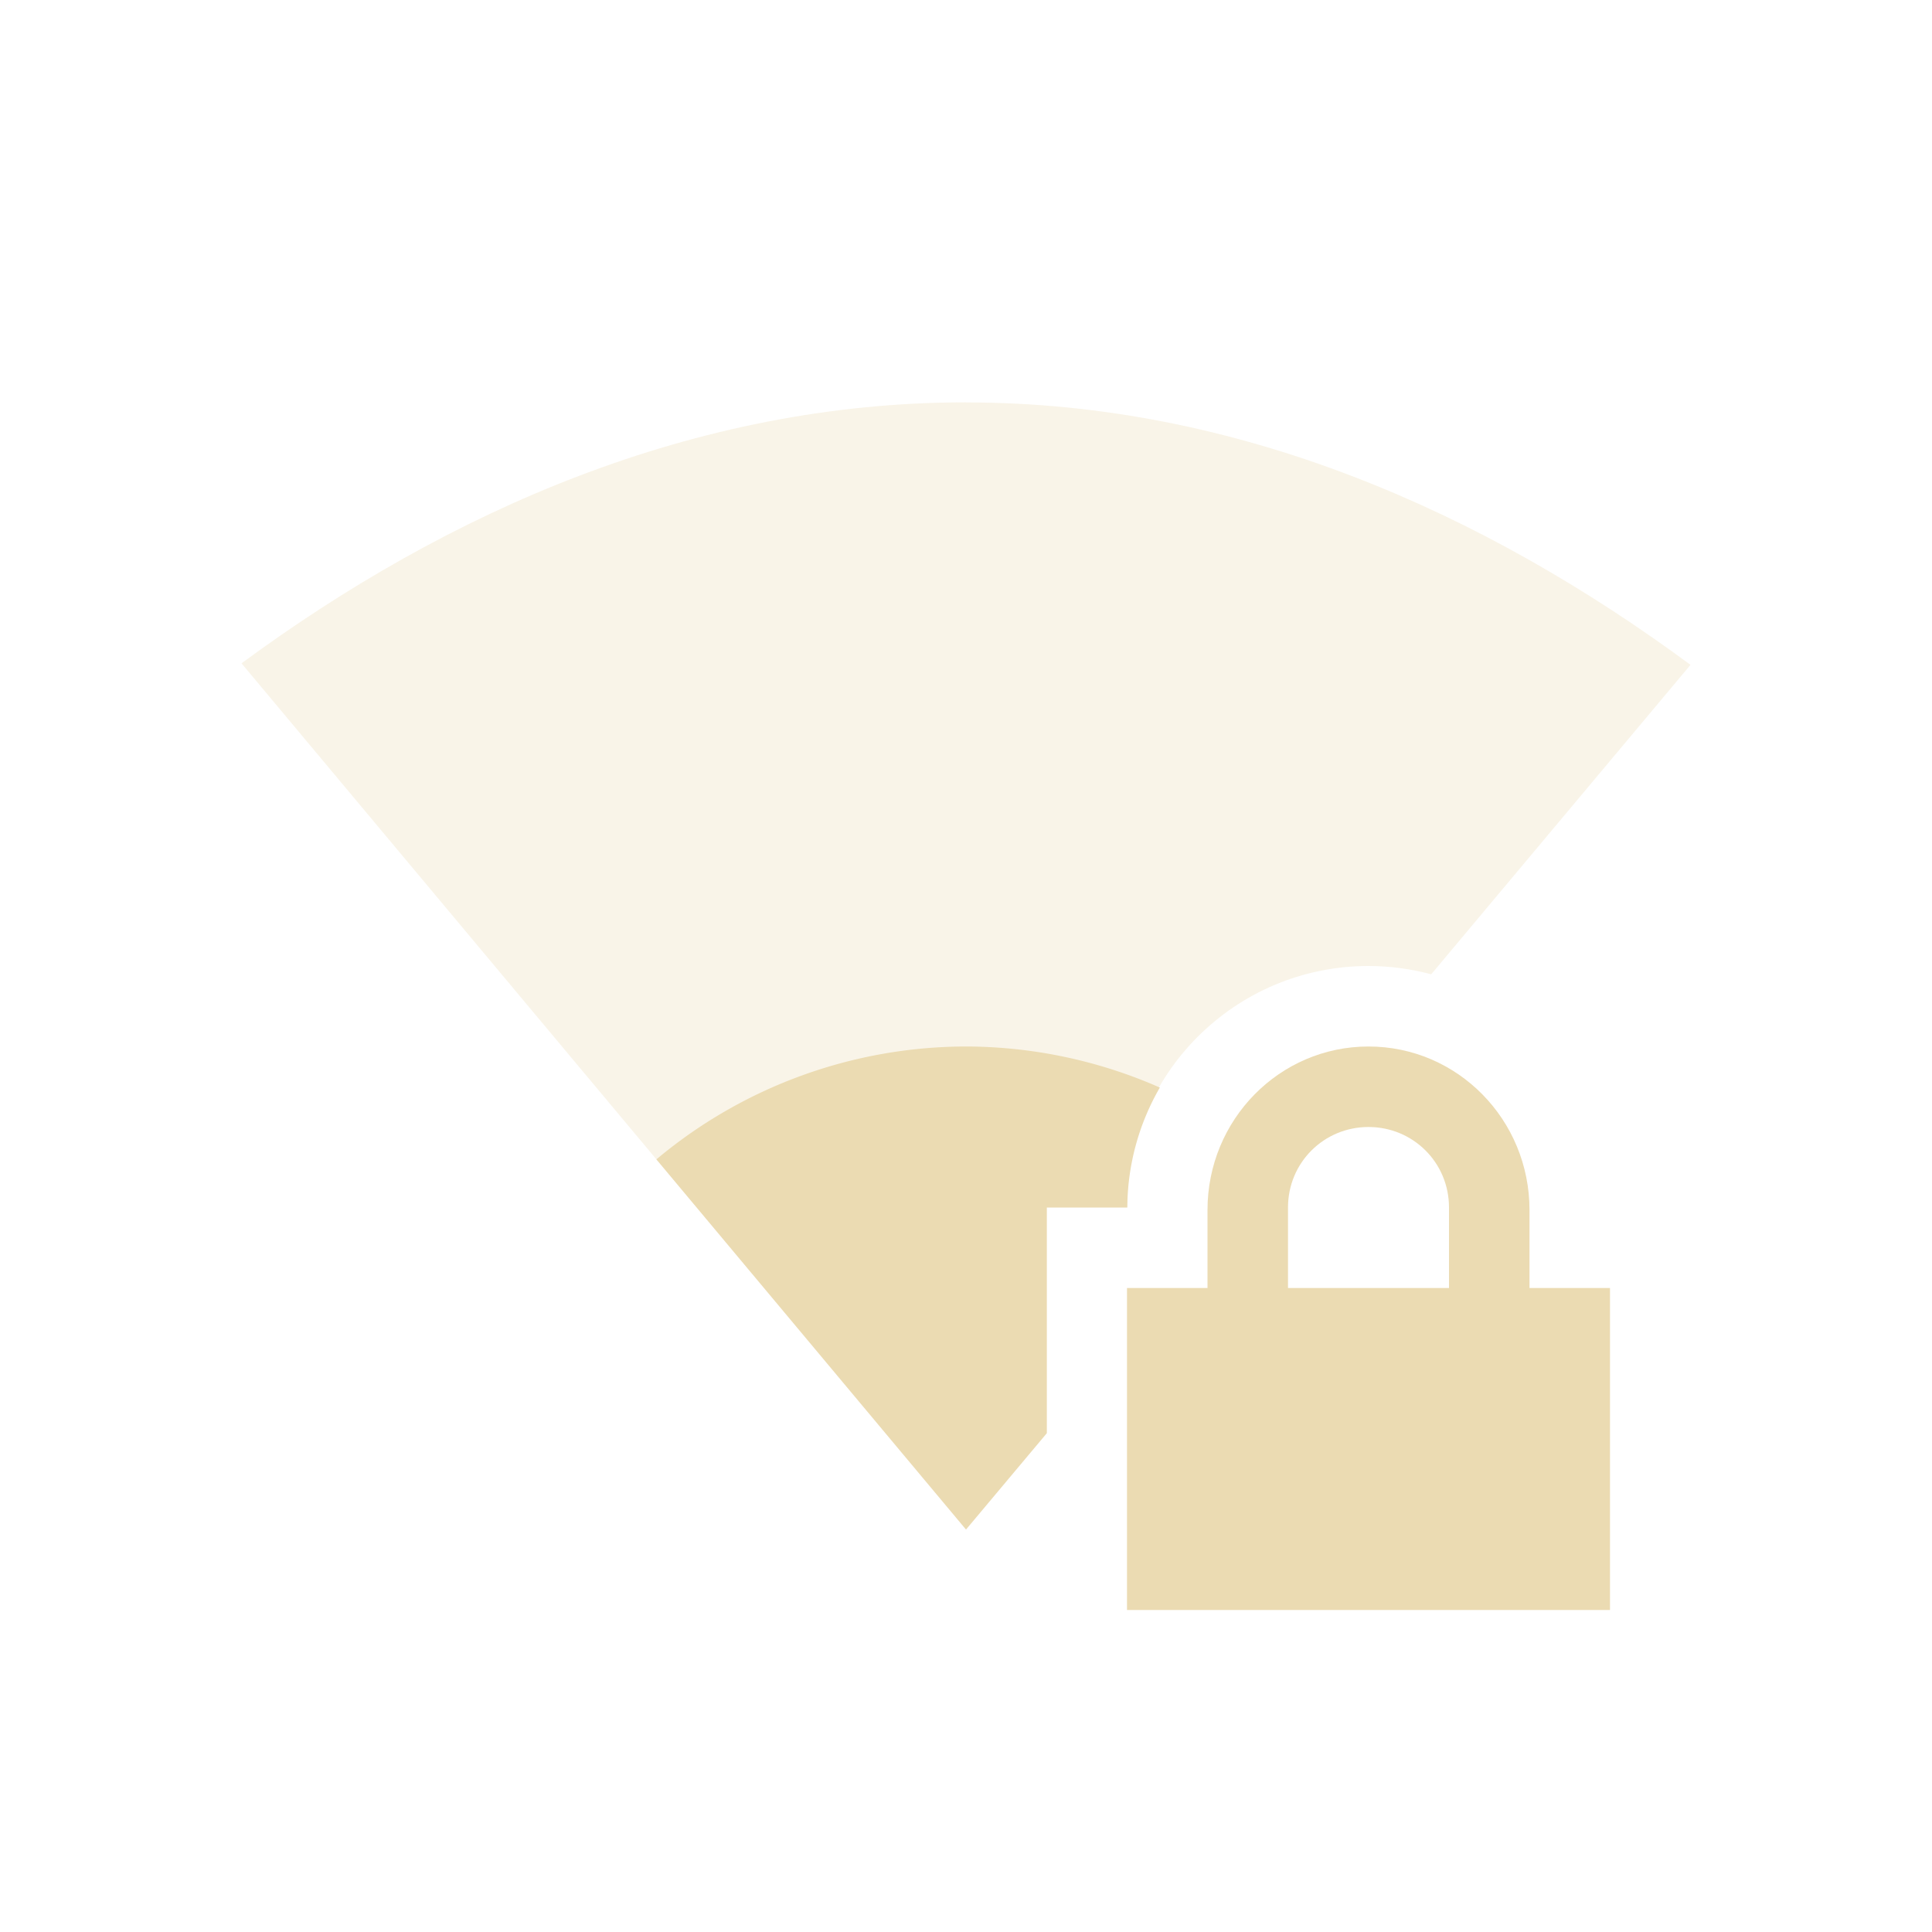<svg width="24" height="24" version="1.1" xmlns="http://www.w3.org/2000/svg">
  <defs>
    <style id="current-color-scheme" type="text/css">.ColorScheme-Text { color:#ebdbb2; } .ColorScheme-Highlight { color:#458588; } .ColorScheme-NeutralText { color:#fe8019; } .ColorScheme-PositiveText { color:#689d6a; } .ColorScheme-NegativeText { color:#fb4934; }</style>
  </defs>
  <path class="ColorScheme-Text" d="m17 13c-1.108 0-2 0.911-2 2.031v0.969h-1v4h6v-4h-1v-0.969c0-1.12-0.892-2.031-2-2.031zm0 1c0.554 0 1 0.442 1 1v1h-2v-1c0-0.558 0.446-1 1-1z" fill="currentColor"/>
  <path class="ColorScheme-Text" d="m12 4.998c-3.377 0-6.431 1.351-9 3.242l9 10.76 1-1.193v-2.807h1c-5.5e-5 -1.657 1.343-3 3-3 0.263 1.74e-4 0.525 0.035 0.779 0.103l3.221-3.844c-2.572-1.898-5.618-3.26-9-3.26z" fill="currentColor" opacity=".3"/>
  <path class="ColorScheme-Text" d="m12 13a6 6 0 0 0-3.846 1.402l3.846 4.598 1.004-1.197v-2.803h1a3 3 0 0 1 0.404-1.49 6 6 0 0 0-2.408-0.51z" fill="currentColor"/>
</svg>
